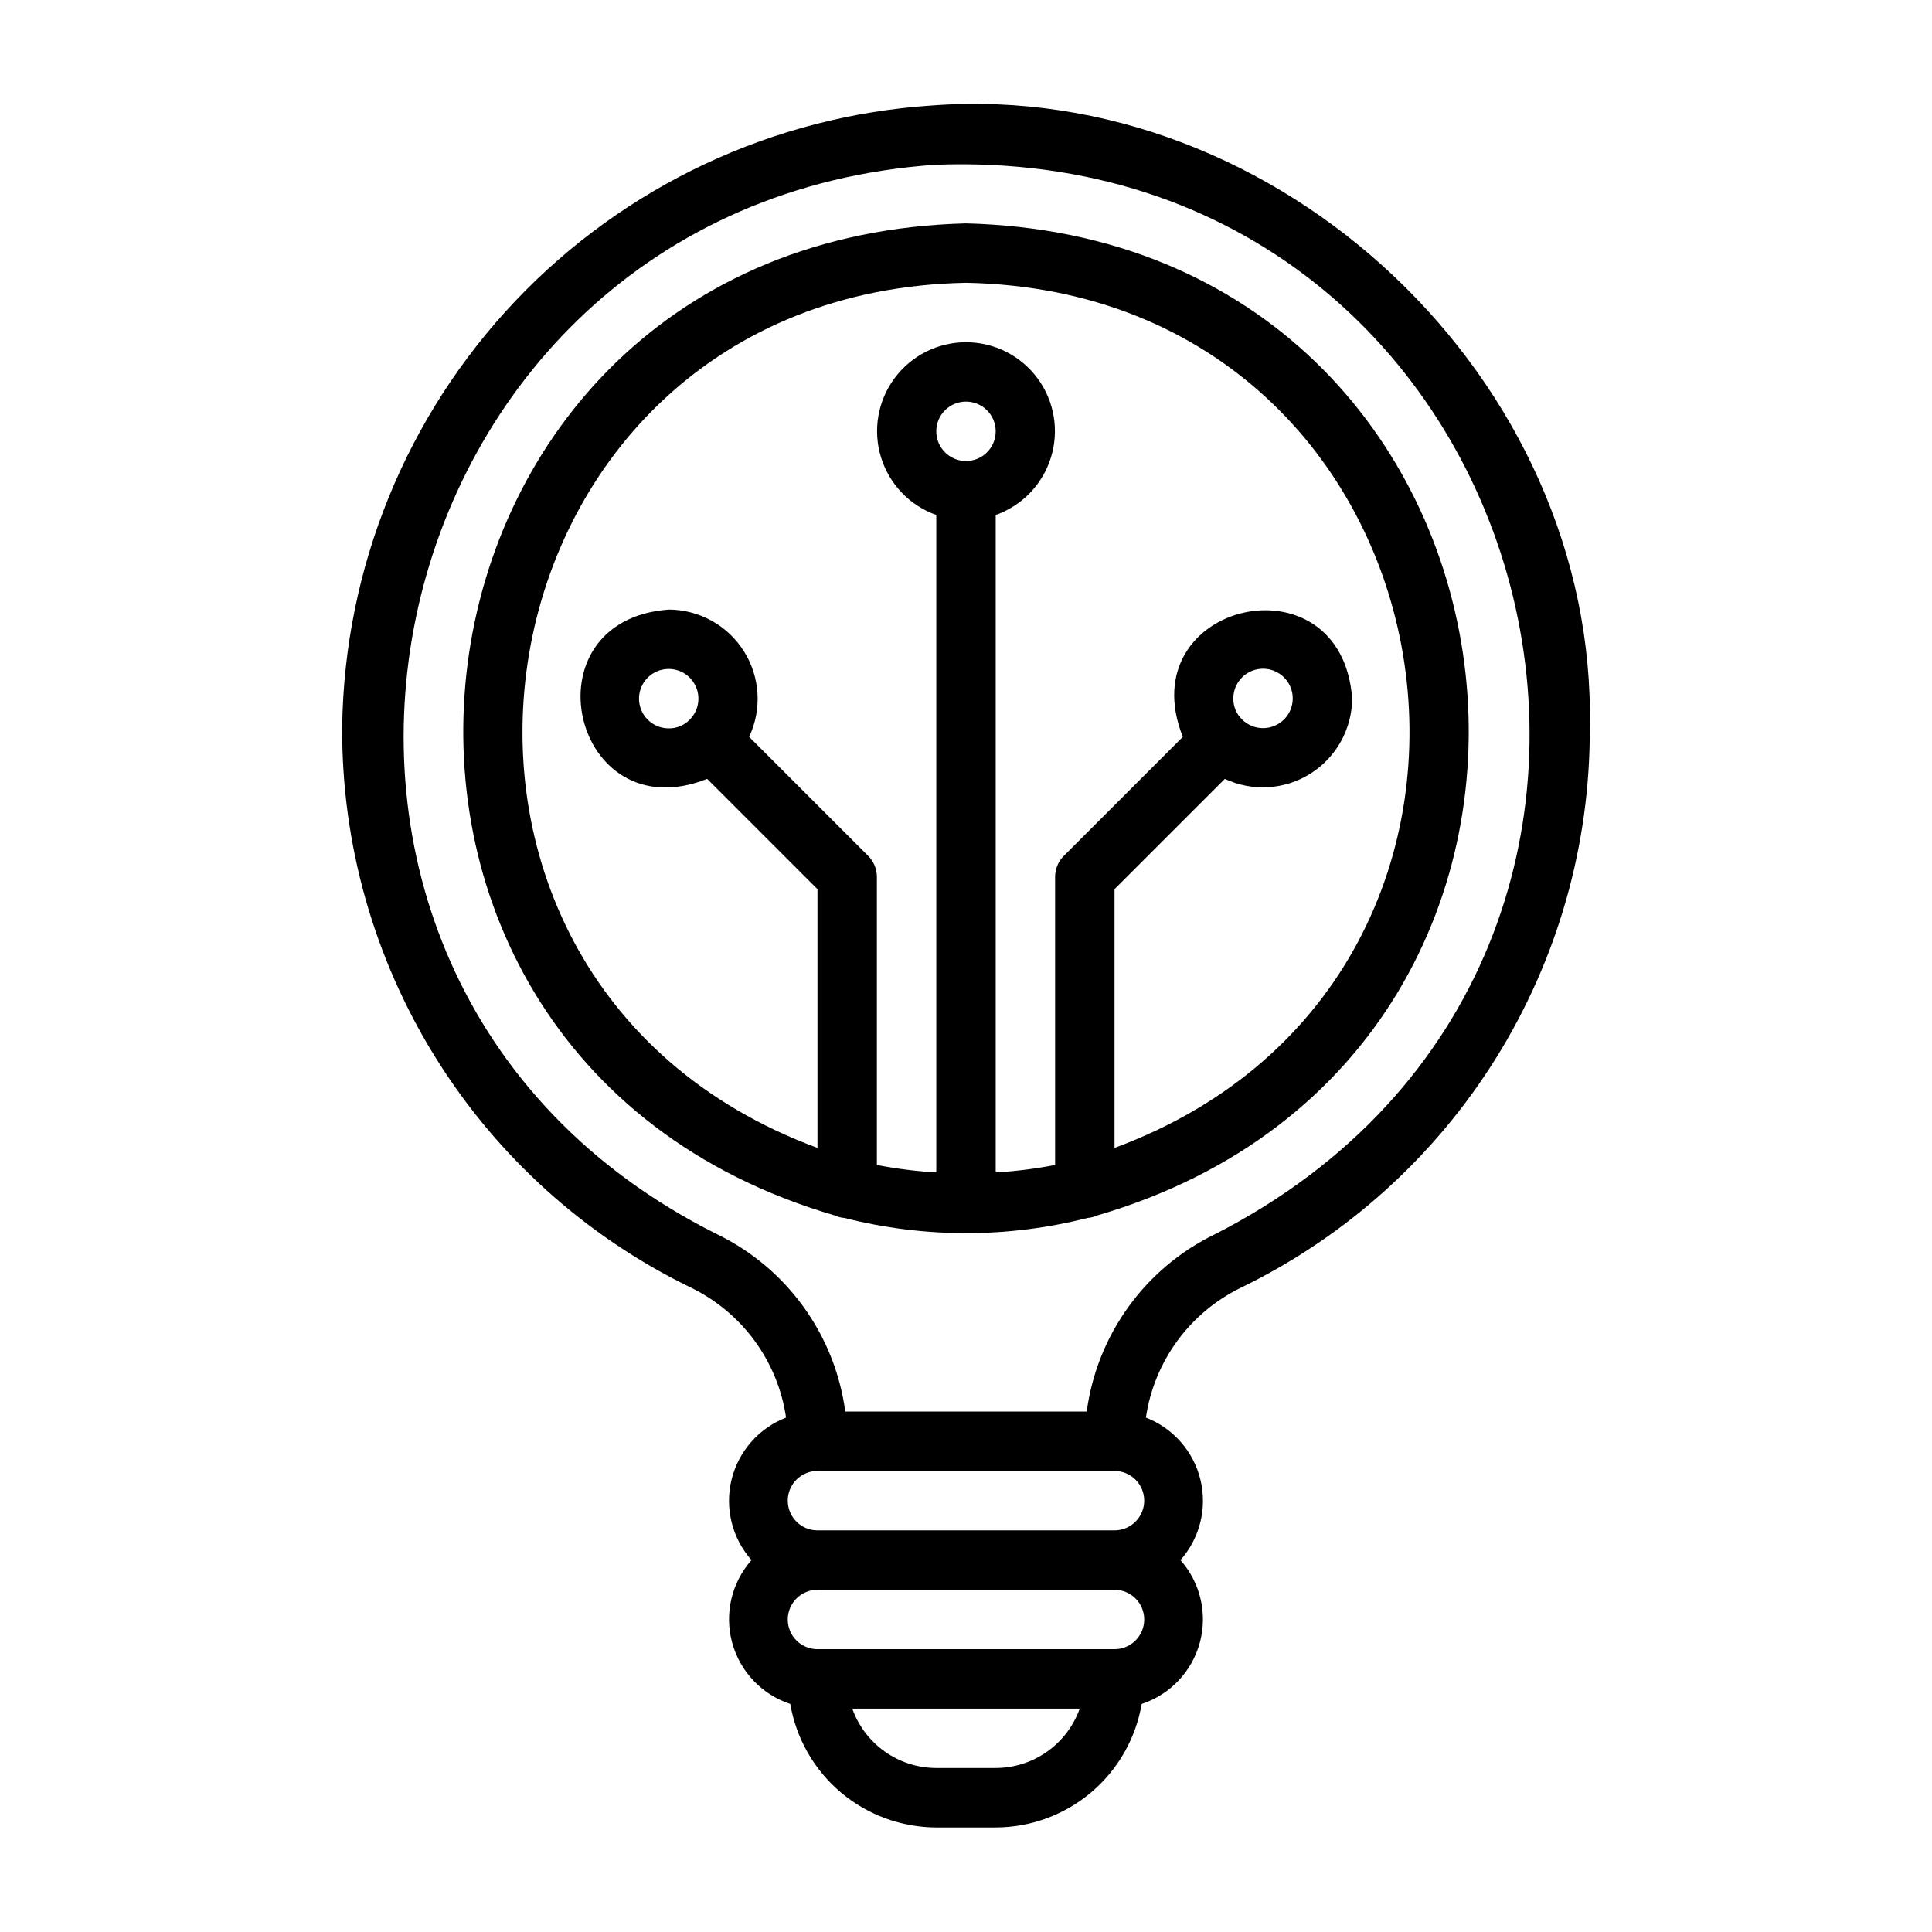 <?xml version="1.0" encoding="UTF-8"?>
<!-- Uploaded to: ICON Repo, www.svgrepo.com, Generator: ICON Repo Mixer Tools -->
<svg fill="#000000" width="800px" height="800px" version="1.1" viewBox="144 144 512 512" xmlns="http://www.w3.org/2000/svg">
 <g>
  <path d="m565.31 337.02c2.016-92.301-82.156-172.02-174.32-165.07-41.988 2.758-81.395 21.238-110.37 51.758-28.969 30.516-45.371 70.832-45.938 112.91-0.184 30.938 8.379 61.293 24.703 87.574 16.32 26.277 39.734 47.41 67.547 60.961 13.672 6.574 23.184 19.512 25.383 34.52-7.231 2.797-12.629 8.961-14.457 16.492-1.824 7.531 0.156 15.48 5.301 21.277-5.281 5.949-7.215 14.152-5.144 21.832 2.07 7.676 7.863 13.797 15.414 16.289 1.559 9.137 6.297 17.434 13.375 23.422s16.047 9.285 25.316 9.309h15.746c9.27-0.023 18.238-3.32 25.316-9.309s11.816-14.285 13.375-23.422c7.551-2.488 13.344-8.613 15.414-16.289 2.07-7.68 0.137-15.883-5.141-21.832 5.144-5.797 7.121-13.746 5.297-21.277-1.824-7.531-7.223-13.691-14.453-16.492 2.203-15.012 11.719-27.945 25.391-34.523 27.742-13.527 51.109-34.598 67.422-60.793 16.316-26.199 24.918-56.465 24.82-87.328zm-118.08 204.67c-0.004 4.344-3.527 7.867-7.871 7.871h-78.723c-4.348 0-7.871-3.523-7.871-7.871 0-4.348 3.523-7.871 7.871-7.871h78.723c4.344 0.004 7.867 3.523 7.871 7.871zm-39.359 70.848h-15.746c-4.883-0.004-9.641-1.52-13.629-4.34-3.988-2.82-7.004-6.801-8.637-11.402h60.281c-1.633 4.598-4.652 8.582-8.637 11.402-3.988 2.816-8.75 4.336-13.633 4.34zm31.488-31.488h-78.723c-4.348 0-7.871-3.523-7.871-7.871s3.523-7.871 7.871-7.871h78.723c4.348 0 7.871 3.523 7.871 7.871s-3.523 7.871-7.871 7.871zm26.746-110.03c-18.559 8.953-31.375 26.633-34.109 47.055h-63.992c-2.734-20.418-15.547-38.098-34.102-47.051-137.66-68.898-94.02-272.77 57.93-283.36 162.45-6.195 219.18 209.15 74.273 283.36z"/>
  <path d="m400 203.2c-156.81 4-183.74 219.32-34.867 262.88 0.84 0.391 1.75 0.621 2.676 0.691 21.125 5.367 43.254 5.367 64.383 0 0.926-0.07 1.832-0.305 2.676-0.691 148.97-43.637 121.82-258.93-34.867-262.88zm0 62.977c-4.348 0-7.875-3.527-7.875-7.875 0-4.348 3.527-7.871 7.875-7.871s7.871 3.523 7.871 7.871c0 4.348-3.523 7.875-7.871 7.875zm39.359 182.04v-68.574l29.238-29.234c7.305 3.434 15.859 2.91 22.688-1.391 6.832-4.305 10.996-11.793 11.051-19.867-2.773-38.465-59.055-25.648-44.879 10.133l-31.535 31.535c-1.477 1.477-2.309 3.477-2.309 5.566v76.34c-5.195 1.012-10.457 1.676-15.742 1.98v-174.23c7.043-2.496 12.484-8.184 14.664-15.328 2.184-7.144 0.852-14.902-3.594-20.906-4.445-6.004-11.473-9.547-18.941-9.547-7.473 0-14.5 3.543-18.945 9.547-4.445 6.004-5.777 13.762-3.594 20.906 2.184 7.144 7.625 12.832 14.664 15.328v174.23c-5.285-0.305-10.543-0.969-15.742-1.98v-76.34c0-2.09-0.832-4.09-2.309-5.566l-31.543-31.543c3.438-7.305 2.914-15.859-1.387-22.691-4.305-6.828-11.793-10.996-19.867-11.047-38.465 2.769-25.645 59.059 10.129 44.875l29.23 29.23v68.57c-123.31-45.613-93.672-226.75 39.363-229.27 133.05 2.531 162.65 183.68 39.359 229.27zm31.488-119.07c-0.027-3.766 2.617-7.023 6.309-7.773 3.691-0.746 7.394 1.227 8.836 4.707 1.441 3.481 0.215 7.492-2.93 9.574-3.141 2.078-7.312 1.641-9.957-1.043-1.461-1.441-2.277-3.41-2.258-5.465zm-149.57 7.875c-3.766 0.027-7.027-2.613-7.777-6.305s1.219-7.394 4.699-8.84c3.477-1.441 7.492-0.219 9.574 2.918 2.082 3.137 1.652 7.312-1.031 9.957-1.438 1.469-3.41 2.289-5.465 2.269z"/>
 </g>
</svg>